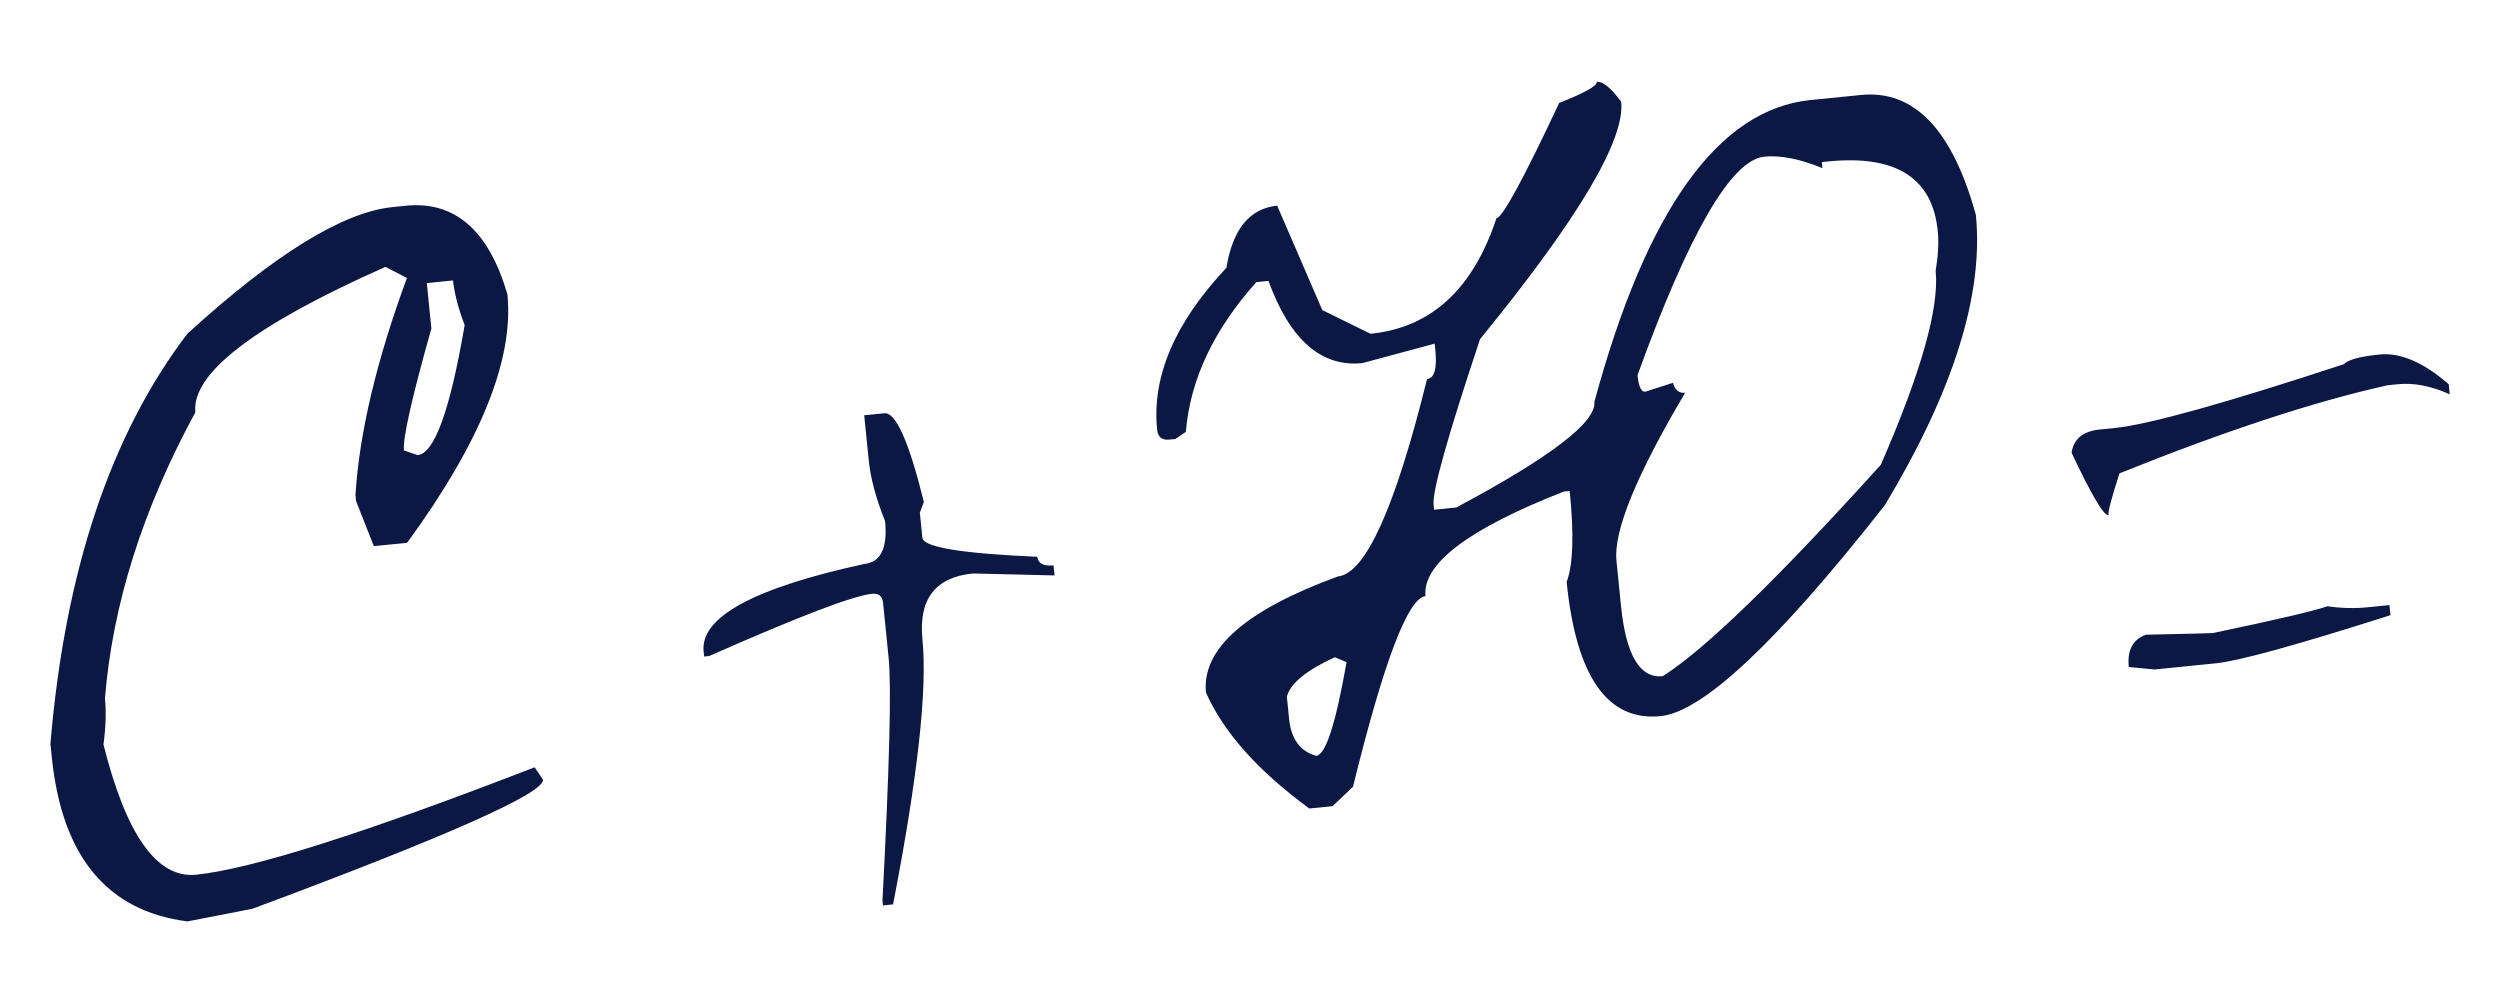 <?xml version="1.0" encoding="UTF-8"?> <svg xmlns="http://www.w3.org/2000/svg" width="111" height="44" viewBox="0 0 111 44" fill="none"><path d="M17.435 9.194L18.017 9.135C20.196 8.916 21.7 10.227 22.529 13.068C22.82 15.964 21.336 19.641 18.076 24.1L16.598 24.248L15.809 22.247L15.782 21.979C15.956 19.217 16.718 16.005 18.068 12.341L17.114 11.849C11.313 14.423 8.499 16.576 8.673 18.307C6.333 22.613 4.995 26.848 4.66 31.012C4.72 31.609 4.698 32.29 4.594 33.054C5.603 37.084 6.973 39.011 8.704 38.837C11.152 38.591 16.163 37.001 23.737 34.068L24.109 34.618C24.169 35.215 19.869 37.126 11.208 40.349L8.325 40.91C4.751 40.456 2.742 38.02 2.298 33.602L2.239 33.02C2.885 25.357 4.913 19.288 8.322 14.814C12.188 11.29 15.226 9.416 17.435 9.194ZM18.951 12.569L19.153 14.584C18.287 17.656 17.88 19.461 17.934 19.998L18.543 20.208C19.29 20.133 19.985 18.209 20.631 14.435C20.344 13.68 20.172 13.019 20.115 12.452L18.951 12.569ZM38.371 18.439L39.267 18.349C39.774 18.298 40.359 19.611 41.02 22.288L40.841 22.759L40.954 23.878C40.996 24.296 42.698 24.577 46.059 24.721C46.089 25.02 46.328 25.146 46.776 25.101L46.821 25.549L43.194 25.462C41.522 25.63 40.776 26.609 40.957 28.4C41.179 30.609 40.744 34.528 39.652 40.155L39.204 40.2L39.182 39.976C39.492 34.066 39.583 30.483 39.457 29.23L39.209 26.767C39.179 26.469 39.015 26.334 38.717 26.364C37.881 26.448 35.471 27.369 31.487 29.127L31.263 29.15L31.24 28.926C31.087 27.404 33.46 26.11 38.358 25.044C39.104 24.969 39.417 24.334 39.297 23.14C38.893 22.125 38.652 21.23 38.574 20.454L38.371 18.439ZM70.898 3.633C71.166 3.606 71.528 3.902 71.982 4.519C72.153 6.221 70.064 9.732 65.715 15.055C64.279 19.36 63.591 21.811 63.651 22.408L63.673 22.632L64.659 22.533C68.836 20.303 70.88 18.741 70.79 17.846C73.098 9.322 76.297 4.854 80.386 4.442L82.625 4.217C84.983 3.98 86.684 5.753 87.728 9.538C88.083 13.06 86.736 17.357 83.689 22.427C78.931 28.484 75.612 31.607 73.732 31.796C71.374 32.033 69.983 30.048 69.559 25.839C69.845 25.087 69.891 23.74 69.695 21.8L69.427 21.827C65.192 23.489 63.147 25.037 63.291 26.47C62.515 26.548 61.442 29.369 60.072 34.934L59.164 35.795L58.134 35.898C55.855 34.228 54.326 32.513 53.546 30.752C53.35 28.812 55.303 27.093 59.404 25.594C60.627 25.471 61.947 22.549 63.361 16.829C63.689 16.796 63.812 16.362 63.727 15.526L63.7 15.257L60.486 16.123C58.665 16.307 57.276 15.09 56.319 12.472L55.782 12.526C53.885 14.647 52.842 16.863 52.652 19.173L52.186 19.491L51.918 19.518C51.589 19.551 51.409 19.404 51.376 19.075C51.138 16.717 52.164 14.323 54.452 11.891C54.731 10.175 55.483 9.255 56.707 9.132L58.711 13.769L60.852 14.82C63.539 14.55 65.402 12.84 66.442 9.69C66.71 9.663 67.639 7.956 69.228 4.57C70.359 4.125 70.916 3.812 70.898 3.633ZM73.051 17.392L74.278 16.997C74.37 17.319 74.551 17.467 74.82 17.44C72.655 21.095 71.638 23.579 71.771 24.893L71.973 26.908C72.193 29.087 72.81 30.125 73.825 30.023C75.695 28.84 78.923 25.711 83.508 20.636C85.297 16.537 86.109 13.666 85.943 12.024C86.056 11.349 86.087 10.758 86.036 10.251C85.799 7.893 84.173 6.865 81.158 7.169L80.89 7.196L80.917 7.465C79.91 7.053 79.049 6.884 78.333 6.956C76.87 7.103 74.995 10.337 72.706 16.658C72.757 17.165 72.872 17.41 73.051 17.392ZM57.137 30.933L57.236 31.918C57.326 32.814 57.728 33.361 58.441 33.561C58.859 33.519 59.308 32.132 59.787 29.4L59.267 29.181C57.999 29.761 57.289 30.345 57.137 30.933ZM105.65 15.74C106.575 15.647 107.6 16.086 108.723 17.059L108.768 17.507C107.947 17.137 107.178 16.988 106.461 17.06L106.014 17.105C102.769 17.824 98.8 19.128 94.106 21.017C93.76 22.077 93.596 22.697 93.614 22.876C93.405 22.897 92.86 21.972 91.978 20.101C92.067 19.488 92.485 19.145 93.231 19.07L93.903 19.002C95.395 18.852 98.783 17.908 104.065 16.171C104.256 15.97 104.785 15.827 105.65 15.74ZM103.338 26.918C103.95 27.007 104.554 27.021 105.151 26.961L106.091 26.866L106.136 27.314C101.988 28.636 99.406 29.348 98.391 29.45L95.66 29.725L94.518 29.614C94.443 28.868 94.697 28.39 95.279 28.181C97.174 28.141 98.167 28.116 98.256 28.107C101.032 27.526 102.726 27.13 103.338 26.918Z" fill="#0A1843"></path></svg> 